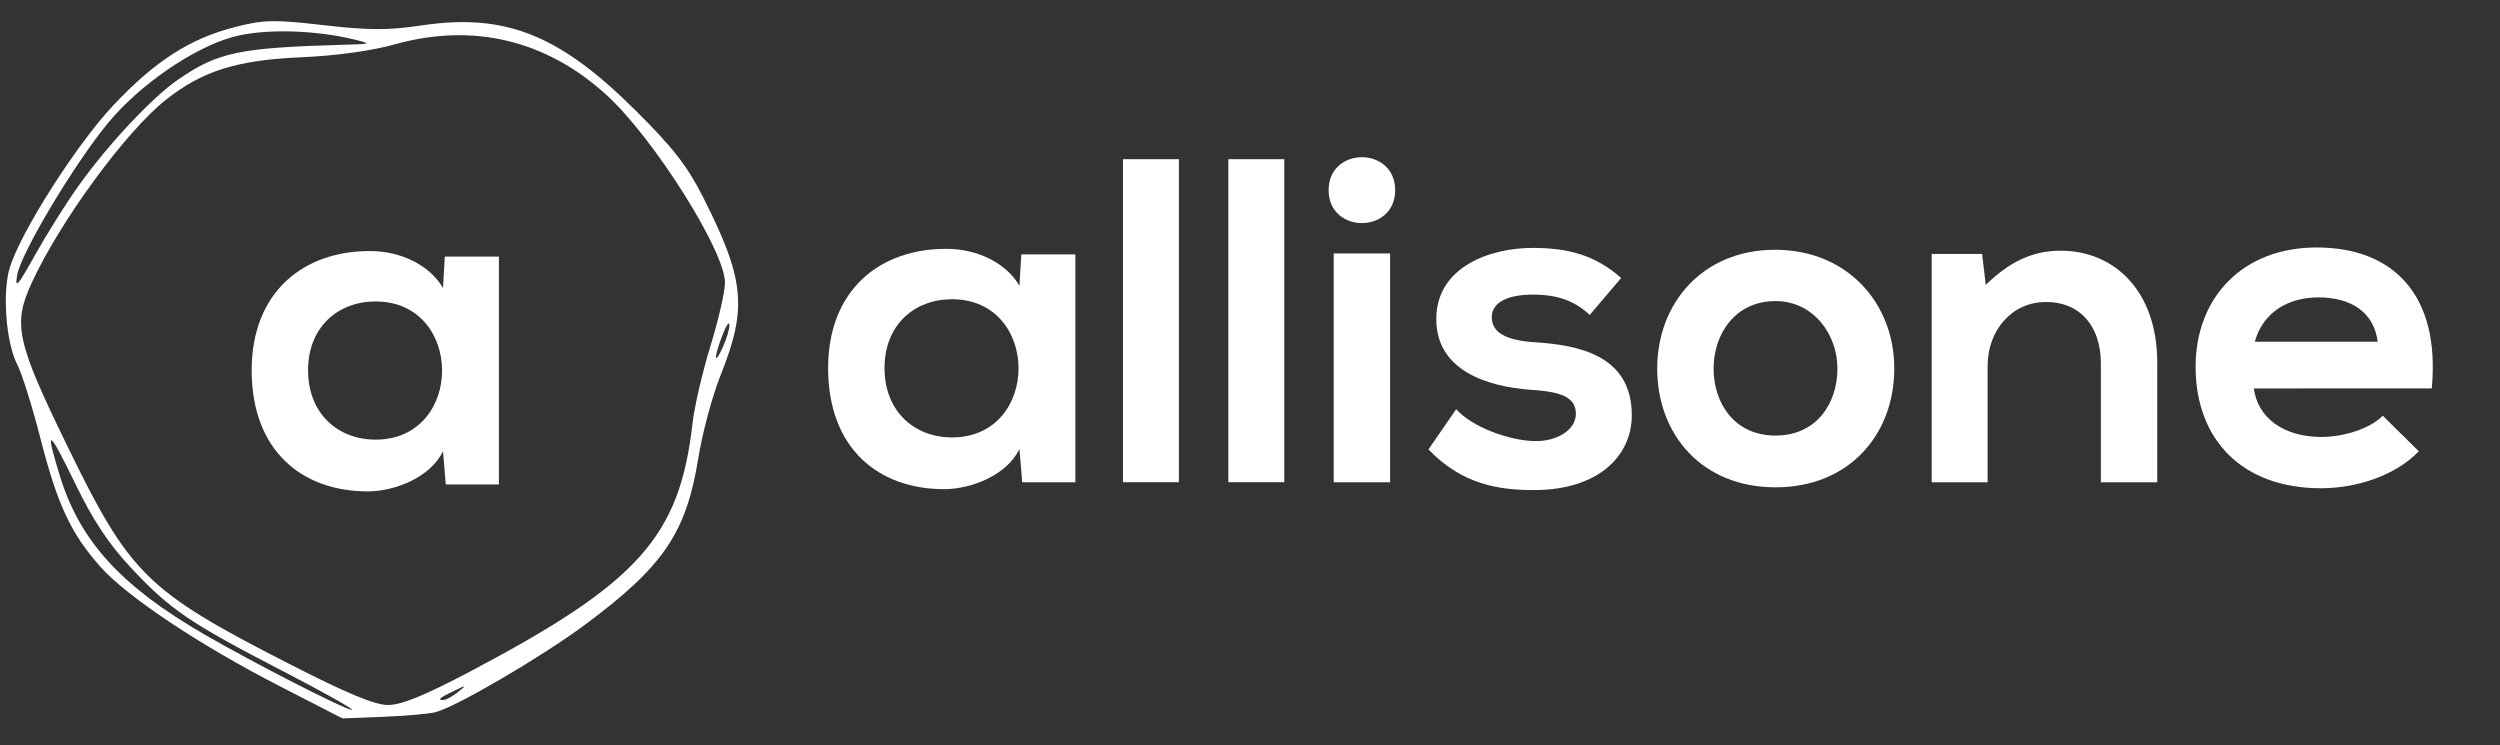 <?xml version="1.0" encoding="UTF-8" standalone="no"?>
<!-- Created with Inkscape (http://www.inkscape.org/) -->

<svg
   version="1.1"
   id="svg2"
   width="160"
   height="47.68"
   viewBox="0 0 160 47.68"
   sodipodi:docname="allisone-vectorized-white.svg"
   inkscape:version="1.2.2 (b0a8486541, 2022-12-01)"
   xmlns:inkscape="http://www.inkscape.org/namespaces/inkscape"
   xmlns:sodipodi="http://sodipodi.sourceforge.net/DTD/sodipodi-0.dtd"
   xmlns="http://www.w3.org/2000/svg"
   xmlns:svg="http://www.w3.org/2000/svg">
  <rect x="0" y="0" width="160" height="47.68" fill="#333333" stroke="none"/>
  <defs
     id="defs6">
    <clipPath
       clipPathUnits="userSpaceOnUse"
       id="clipPath452">
      <rect
         style="fill:#FFFFFF;stroke-width:24;stroke-linejoin:round"
         id="rect454"
         width="49.406"
         height="57.749"
         x="-0.795"
         y="-6.705" />
    </clipPath>
  </defs>
  <sodipodi:namedview
     id="namedview4"
     pagecolor="#ffffff"
     bordercolor="#000000"
     borderopacity="0.25"
     inkscape:showpageshadow="2"
     inkscape:pageopacity="0.0"
     inkscape:pagecheckerboard="0"
     inkscape:deskcolor="#d1d1d1"
     showgrid="false"
     inkscape:zoom="3.4999413"
     inkscape:cx="-24.286122"
     inkscape:cy="58.000973"
     inkscape:window-width="1916"
     inkscape:window-height="1157"
     inkscape:window-x="0"
     inkscape:window-y="41"
     inkscape:window-maximized="1"
     inkscape:current-layer="g8" />
  <g
     inkscape:groupmode="layer"
     inkscape:label="Image"
     id="g8">
    <path
       style="fill:#FFFFFF;stroke-width:0.32"
       d="M 17.92,43.925 C 12.757,41.275 8.09,38.163 6.396,36.242 4.525,34.12 3.67,32.281 2.584,28.041 2.068,26.025 1.4,23.902 1.101,23.322 0.377,21.923 0.135,18.661 0.638,17.086 1.385,14.747 4.916,9.222 7.245,6.748 9.917,3.909 12.152,2.471 15.04,1.731 c 1.846,-0.473 2.484,-0.486 5.678,-0.12 2.893,0.332 4.122,0.335 6.269,0.015 5.319,-0.791 8.77,0.569 13.608,5.363 2.48,2.457 3.385,3.616 4.413,5.651 2.655,5.254 2.832,7.072 1.107,11.38 -0.524,1.309 -1.163,3.686 -1.42,5.283 -0.774,4.807 -2.235,6.955 -7.273,10.691 -2.813,2.086 -8.315,5.298 -9.583,5.594 -0.44,0.103 -1.952,0.233 -3.36,0.289 l -2.56,0.102 z m 0.145,-0.992 C 12.126,39.858 10.889,39.016 8.38,36.334 6.948,34.802 5.955,33.303 4.813,30.946 3.09,27.392 2.85,27.28 3.843,30.494 c 1.282,4.149 3.925,7.039 9.255,10.12 3.216,1.859 9.02,4.826 9.423,4.818 0.198,-0.004 -1.807,-1.129 -4.455,-2.5 z m 11.987,0.063 C 40.879,37.287 43.5,34.36 44.326,27.06 44.444,26.016 44.959,23.802 45.47,22.141 45.982,20.48 46.4,18.655 46.4,18.086 46.4,16.069 41.836,8.838 38.829,6.089 34.971,2.563 30.269,1.436 25.27,2.838 23.796,3.251 21.517,3.567 19.324,3.662 15.162,3.842 12.964,4.53 10.618,6.385 8.051,8.413 3.819,14.192 2.017,18.128 0.814,20.755 1.054,21.855 4.276,28.48 8.309,36.771 9.36,37.807 18.444,42.456 22.204,44.38 23.981,45.12 24.837,45.12 c 0.845,0 2.346,-0.611 5.215,-2.124 z m -0.753,1.306 C 29.885,43.833 29.874,43.826 29.12,44.186 28.14,44.652 27.959,44.8 28.366,44.8 28.537,44.8 28.957,44.576 29.299,44.302 Z M 46.681,20.8 c -0.005,-0.264 -0.204,0.024 -0.441,0.64 -0.563,1.461 -0.554,2.036 0.012,0.8 0.242,-0.528 0.435,-1.176 0.43,-1.44 z M 5.005,11.923 C 6.913,9.246 9.723,6.246 11.412,5.084 13.958,3.333 15.31,3.051 22.08,2.863 23.755,2.817 23.786,2.801 22.72,2.539 20.096,1.895 16.804,1.827 14.862,2.377 12.312,3.099 8.907,5.453 6.912,7.873 4.742,10.505 1.339,16.199 1.099,17.6 0.939,18.534 1.129,18.322 2.244,16.32 2.98,15 4.222,13.022 5.005,11.923 Z"
       id="path456"
       sodipodi:nodetypes="sssssssssssssssscsssssscscssssssssssscssssssssssssssssss" />
    <g
       aria-label="allisone"
       id="text347"
       style="font-weight:bold;font-size:29.577px;line-height:1;font-family:'Nexa Bold';-inkscape-font-specification:'Nexa Bold,  Bold';stroke-width:44.366;stroke-linejoin:round;fill:#ffffff;fill-opacity:1">
      <path
         d="m 65.245,18.293 c -0.828,-1.449 -2.692,-2.366 -4.644,-2.366 -4.259,-0.03 -7.601,2.603 -7.601,7.631 0,5.117 3.194,7.779 7.513,7.749 1.627,-0.03 3.904,-0.858 4.732,-2.573 l 0.177,2.13 h 3.401 V 16.281 H 65.363 Z m -4.318,0.858 c 5.679,0 5.679,8.844 0,8.844 -2.396,0 -4.318,-1.656 -4.318,-4.437 0,-2.78 1.923,-4.407 4.318,-4.407 z"
         id="path13"
         style="fill:#ffffff;fill-opacity:1" />
      <path
         d="m 71.87,10.188 v 20.674 h 3.579 V 10.188 Z"
         id="path15"
         style="fill:#ffffff;fill-opacity:1" />
      <path
         d="m 78.614,10.188 v 20.674 h 3.579 V 10.188 Z"
         id="path17"
         style="fill:#ffffff;fill-opacity:1" />
      <path
         d="M 88.966,16.222 V 30.863 H 85.357 V 16.222 Z m -3.934,-4.052 c 0,2.81 4.259,2.81 4.259,0 0,-2.81 -4.259,-2.81 -4.259,0 z"
         id="path19"
         style="fill:#ffffff;fill-opacity:1" />
      <path
         d="m 103.754,17.79 c -1.686,-1.479 -3.401,-1.923 -5.679,-1.923 -2.662,0 -6.152,1.183 -6.152,4.555 0,3.313 3.283,4.318 6.034,4.525 2.07,0.118 2.899,0.532 2.899,1.538 0,1.065 -1.272,1.775 -2.632,1.745 -1.627,-0.03 -3.993,-0.887 -5.028,-2.041 l -1.775,2.573 c 2.13,2.218 4.437,2.603 6.744,2.603 4.17,0 6.27,-2.218 6.27,-4.792 0,-3.875 -3.49,-4.496 -6.241,-4.673 -1.863,-0.118 -2.721,-0.651 -2.721,-1.597 0,-0.917 0.946,-1.449 2.662,-1.449 1.39,0 2.573,0.325 3.608,1.301 z"
         id="path21"
         style="fill:#ffffff;fill-opacity:1" />
      <path
         d="m 113.603,15.986 c -4.644,0 -7.542,3.431 -7.542,7.601 0,4.2 2.839,7.601 7.572,7.601 4.732,0 7.601,-3.401 7.601,-7.601 0,-4.17 -2.987,-7.601 -7.631,-7.601 z m 0.03,3.283 c 2.425,0 3.963,2.13 3.963,4.318 0,2.218 -1.331,4.289 -3.963,4.289 -2.632,0 -3.963,-2.07 -3.963,-4.289 0,-2.189 1.361,-4.318 3.963,-4.318 z"
         id="path23"
         style="fill:#ffffff;fill-opacity:1" />
      <path
         d="m 138.064,30.863 v -7.66 c 0,-4.584 -2.751,-7.158 -6.182,-7.158 -1.834,0 -3.313,0.739 -4.792,2.189 l -0.237,-1.982 h -3.224 v 14.611 h 3.579 v -7.453 c 0,-2.218 1.508,-4.082 3.727,-4.082 2.307,0 3.52,1.686 3.52,3.904 v 7.631 z"
         id="path25"
         style="fill:#ffffff;fill-opacity:1" />
      <path
         d="m 155.633,24.859 c 0.562,-6.004 -2.484,-9.021 -7.365,-9.021 -4.732,0 -7.749,3.194 -7.749,7.631 0,4.673 2.987,7.779 8.015,7.779 2.218,0 4.732,-0.769 6.27,-2.366 l -2.307,-2.277 c -0.828,0.858 -2.573,1.361 -3.904,1.361 -2.544,0 -4.111,-1.301 -4.348,-3.106 z m -11.328,-2.987 c 0.532,-1.893 2.13,-2.839 4.082,-2.839 2.07,0 3.549,0.946 3.786,2.839 z"
         id="path27"
         style="fill:#ffffff;fill-opacity:1" />
    </g>
    <g
       aria-label="a"
       id="text394"
       style="font-weight:bold;font-size:29.577px;line-height:1;font-family:'Nexa Bold';-inkscape-font-specification:'Nexa Bold,  Bold';stroke-width:44.366;stroke-linejoin:round;fill:#ffffff;fill-opacity:1">
      <path
         d="m 28.352,18.435 c -0.828,-1.449 -2.692,-2.366 -4.644,-2.366 -4.259,-0.03 -7.601,2.603 -7.601,7.631 0,5.117 3.194,7.779 7.513,7.749 1.627,-0.03 3.904,-0.858 4.732,-2.573 l 0.177,2.13 h 3.401 V 16.424 h -3.461 z m -4.318,0.858 c 5.679,0 5.679,8.844 0,8.844 -2.396,0 -4.318,-1.656 -4.318,-4.437 0,-2.78 1.923,-4.407 4.318,-4.407 z"
         id="path30"
         style="fill:#ffffff;fill-opacity:1" />
    </g>
  </g>
</svg>
